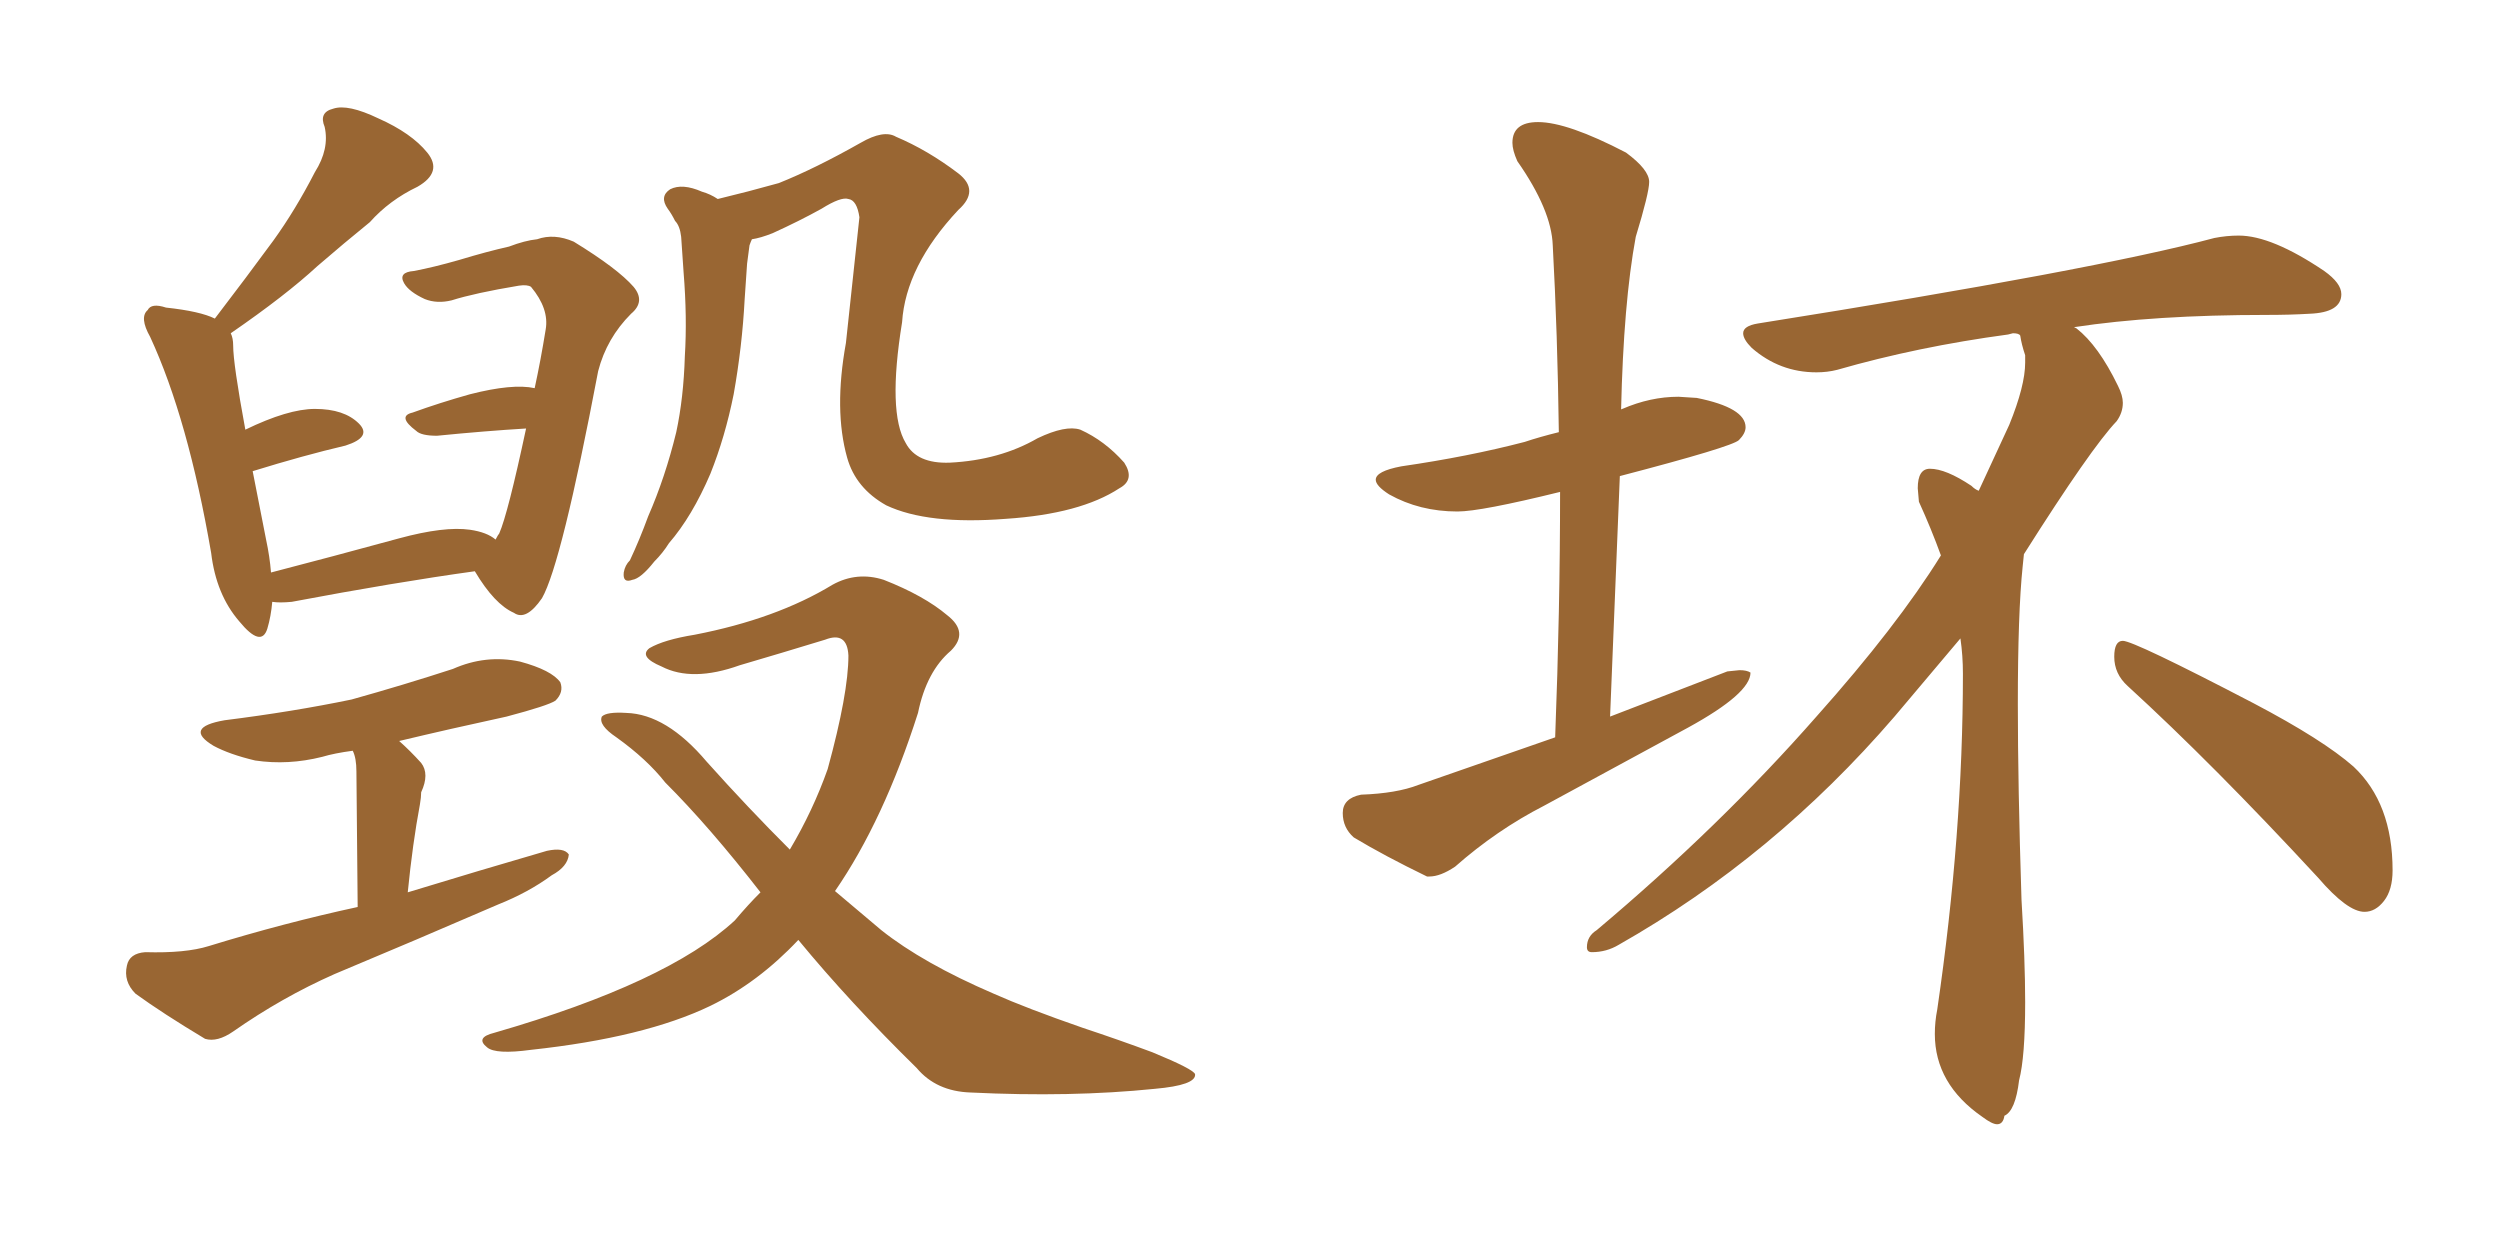 <svg xmlns="http://www.w3.org/2000/svg" xmlns:xlink="http://www.w3.org/1999/xlink" width="300" height="150"><path fill="#996633" padding="10" d="M59.47 64.75L59.47 64.75Q59.77 64.16 59.91 64.01L59.91 64.01Q60.94 61.67 63.13 51.42L63.13 51.42Q58.30 51.71 52.44 52.29L52.44 52.29Q50.54 52.29 49.95 51.71L49.95 51.71Q47.61 49.95 49.51 49.51L49.51 49.51Q52.73 48.34 56.40 47.31L56.40 47.31Q61.52 46.00 64.16 46.58L64.16 46.58Q64.89 43.21 65.48 39.55L65.48 39.55Q65.92 37.06 63.72 34.42L63.72 34.42Q63.28 34.13 62.26 34.28L62.26 34.28Q56.98 35.16 54.20 36.04L54.20 36.04Q52.44 36.47 50.98 35.89L50.98 35.89Q49.07 35.01 48.49 33.98L48.49 33.98Q47.75 32.67 49.66 32.52L49.66 32.52Q52.00 32.08 55.08 31.20L55.08 31.20Q58.45 30.18 61.08 29.59L61.08 29.59Q62.99 28.86 64.45 28.71L64.45 28.71Q66.50 27.98 68.85 29.00L68.85 29.00Q74.12 32.23 76.03 34.42L76.03 34.42Q77.49 36.18 75.73 37.65L75.73 37.65Q72.80 40.58 71.78 44.53L71.78 44.53L71.78 44.53Q67.38 67.68 65.04 71.78L65.04 71.78Q63.13 74.56 61.67 73.54L61.67 73.54Q59.33 72.51 56.98 68.55L56.98 68.55Q47.46 69.87 35.01 72.22L35.01 72.22Q33.54 72.36 32.67 72.22L32.67 72.22Q32.52 73.97 32.08 75.44L32.08 75.44Q31.35 77.78 28.71 74.56L28.71 74.56Q25.93 71.34 25.34 66.36L25.34 66.36Q22.56 50.24 18.02 40.43L18.02 40.43Q16.70 38.09 17.72 37.21L17.72 37.21Q18.16 36.33 19.92 36.91L19.92 36.91Q24.02 37.35 25.78 38.23L25.78 38.23Q29.59 33.25 32.81 28.86L32.81 28.86Q35.45 25.20 37.79 20.65L37.79 20.65Q39.55 17.87 38.96 15.23L38.96 15.23Q38.23 13.48 39.99 13.04L39.99 13.04Q41.75 12.45 45.41 14.21L45.41 14.21Q49.37 15.97 51.27 18.31L51.27 18.31Q53.17 20.65 50.10 22.41L50.10 22.41Q46.73 24.02 44.38 26.66L44.38 26.66Q41.31 29.15 38.09 31.93L38.09 31.93Q34.28 35.45 27.69 39.99L27.69 39.99Q27.98 40.58 27.98 41.46L27.98 41.46Q27.98 43.65 29.44 51.56L29.44 51.56Q34.57 49.07 37.79 49.07L37.79 49.07Q41.31 49.07 43.07 50.83L43.07 50.83Q44.68 52.44 41.46 53.47L41.46 53.47Q36.47 54.64 30.32 56.54L30.32 56.54Q31.05 60.21 31.93 64.75L31.93 64.75Q32.37 66.80 32.52 68.70L32.52 68.70Q39.84 66.80 47.90 64.60L47.90 64.60Q53.32 63.13 56.40 63.57L56.40 63.57Q58.45 63.87 59.47 64.75ZM42.92 108.84L42.92 108.84Q42.77 94.34 42.77 92.58L42.77 92.58Q42.77 90.97 42.33 90.09L42.33 90.09Q40.14 90.38 38.67 90.82L38.67 90.82Q34.57 91.85 30.62 91.26L30.62 91.26Q27.54 90.53 25.63 89.50L25.63 89.50Q21.97 87.30 26.95 86.43L26.95 86.43Q35.16 85.40 42.19 83.94L42.19 83.94Q48.49 82.18 54.35 80.27L54.35 80.27Q58.30 78.52 62.40 79.39L62.40 79.39Q66.21 80.42 67.24 81.88L67.24 81.88Q67.68 83.06 66.65 84.08L66.65 84.08Q65.77 84.67 60.79 85.99L60.79 85.99Q54.05 87.45 47.90 88.92L47.90 88.92Q49.22 90.09 50.54 91.55L50.54 91.55Q51.56 92.87 50.54 95.07L50.54 95.07Q50.54 95.65 50.39 96.53L50.39 96.53Q49.51 101.22 48.93 107.08L48.93 107.08Q57.57 104.44 65.63 102.10L65.63 102.10Q67.68 101.66 68.26 102.54L68.26 102.54Q68.12 104.00 66.21 105.03L66.21 105.03Q63.43 107.08 59.77 108.54L59.77 108.54Q49.95 112.79 40.14 116.89L40.14 116.89Q33.84 119.68 27.98 123.78L27.98 123.78Q26.07 125.10 24.61 124.66L24.61 124.66Q19.48 121.58 16.26 119.24L16.26 119.24Q14.79 117.77 15.23 115.87L15.23 115.87Q15.53 114.40 17.43 114.26L17.43 114.26Q22.27 114.40 25.05 113.53L25.05 113.53Q34.13 110.74 42.92 108.84ZM134.33 58.59L134.33 58.59Q129.64 61.67 120.70 62.26L120.70 62.26Q111.33 62.99 106.35 60.64L106.35 60.64Q102.69 58.59 101.66 54.93L101.66 54.93Q100.05 49.22 101.51 41.16L101.51 41.16Q102.25 34.13 103.13 26.07L103.13 26.07Q102.83 24.02 101.81 23.88L101.81 23.88Q100.93 23.58 98.58 25.05L98.58 25.05Q95.95 26.51 92.72 27.98L92.72 27.98Q91.26 28.56 90.23 28.71L90.23 28.71Q90.09 29.00 89.94 29.44L89.94 29.44Q89.79 30.62 89.65 31.64L89.65 31.64Q89.50 33.69 89.36 35.89L89.36 35.89Q89.06 41.60 88.04 47.31L88.04 47.31Q87.01 52.44 85.25 56.84L85.25 56.84Q83.06 61.96 80.27 65.19L80.27 65.19Q79.54 66.36 78.52 67.38L78.52 67.38Q76.90 69.43 75.88 69.58L75.88 69.58Q74.71 70.02 74.85 68.70L74.85 68.70Q75 67.82 75.59 67.24L75.59 67.24Q76.76 64.75 77.78 61.96L77.78 61.96Q79.83 57.28 81.15 51.86L81.15 51.86Q82.03 47.75 82.18 42.77L82.18 42.77Q82.47 38.09 82.03 32.67L82.03 32.67Q81.88 30.32 81.74 28.42L81.74 28.42Q81.59 27.10 81.01 26.51L81.01 26.51Q80.57 25.63 80.13 25.05L80.13 25.05Q79.10 23.58 80.42 22.71L80.42 22.71Q81.88 21.97 84.23 23.00L84.23 23.00Q85.25 23.29 86.13 23.88L86.13 23.88Q89.79 23.00 93.46 21.97L93.46 21.97Q97.85 20.21 103.27 17.14L103.27 17.14Q106.05 15.53 107.52 16.41L107.52 16.41Q111.33 18.02 114.99 20.80L114.99 20.80Q117.63 22.85 114.99 25.20L114.99 25.20Q108.69 31.93 108.25 38.67L108.25 38.67Q106.49 49.51 108.69 53.17L108.69 53.17Q110.01 55.66 113.96 55.52L113.96 55.52Q119.97 55.22 124.51 52.59L124.51 52.59Q127.88 50.98 129.64 51.56L129.64 51.56Q132.57 52.88 134.91 55.52L134.91 55.52Q136.23 57.57 134.33 58.59ZM95.80 112.79L95.80 112.79L95.80 112.79Q90.97 117.92 85.25 120.70L85.25 120.70Q77.34 124.51 63.72 125.98L63.72 125.98Q59.47 126.56 58.45 125.68L58.45 125.68Q56.98 124.51 59.33 123.93L59.33 123.93Q80.13 117.92 88.18 110.45L88.18 110.45Q89.79 108.54 91.26 107.08L91.26 107.08Q85.11 99.17 79.83 93.90L79.83 93.90Q77.64 91.11 73.97 88.48L73.97 88.48Q71.78 87.01 72.22 85.99L72.22 85.99Q72.80 85.40 75.15 85.55L75.15 85.55Q79.98 85.69 84.81 91.41L84.81 91.41Q89.79 96.97 94.78 101.95L94.78 101.95Q97.56 97.27 99.32 92.29L99.32 92.29Q101.81 83.20 101.81 78.66L101.81 78.66Q101.66 75.73 99.02 76.76L99.02 76.76Q93.75 78.37 88.77 79.83L88.77 79.83Q83.06 81.88 79.39 79.98L79.39 79.98Q76.61 78.81 77.93 77.78L77.93 77.78Q79.69 76.76 83.35 76.17L83.35 76.17Q93.16 74.27 99.90 70.17L99.90 70.17Q102.83 68.55 106.05 69.58L106.05 69.58Q110.89 71.48 113.67 73.83L113.67 73.83Q116.31 75.88 114.11 78.08L114.11 78.08Q111.18 80.57 110.16 85.55L110.16 85.55Q106.05 98.44 100.20 106.93L100.20 106.93Q102.98 109.28 105.76 111.62L105.76 111.62Q110.74 115.58 119.24 119.24L119.24 119.24Q123.19 121.00 129.93 123.34L129.93 123.34Q134.33 124.80 138.28 126.27L138.28 126.27Q143.26 128.32 143.41 128.91L143.41 128.91Q143.55 130.22 138.57 130.66L138.57 130.66Q128.47 131.69 116.46 131.10L116.46 131.10Q112.35 130.96 110.01 128.17L110.01 128.17Q101.95 120.26 95.80 112.79ZM171.53 105.18L171.53 105.18L171.24 105.18Q166.11 102.69 162.45 100.49L162.45 100.49Q161.13 99.32 161.13 97.56L161.13 97.56Q161.13 95.80 163.33 95.36L163.33 95.36Q167.58 95.21 170.21 94.19L170.21 94.19L186.62 88.48Q187.21 73.10 187.21 59.03L187.21 59.03Q177.69 61.38 174.90 61.38L174.90 61.38Q170.36 61.38 166.70 59.33L166.70 59.33Q165.09 58.30 165.09 57.57L165.09 57.57Q165.09 56.54 168.16 55.96L168.16 55.96Q176.22 54.79 182.96 53.03L182.96 53.03Q184.72 52.44 187.06 51.86L187.06 51.86Q186.91 40.14 186.33 29.44L186.33 29.44Q186.18 25.20 182.08 19.34L182.08 19.34Q181.49 18.02 181.49 17.14L181.49 17.14Q181.49 14.65 184.57 14.65L184.57 14.65Q188.09 14.65 195.12 18.31L195.12 18.31Q197.90 20.36 197.90 21.83L197.90 21.83Q197.90 23.14 196.29 28.42L196.29 28.42Q194.82 36.33 194.53 49.22L194.53 49.22Q194.53 49.07 194.68 49.07L194.68 49.07Q198.05 47.61 201.42 47.61L201.42 47.61L203.61 47.75Q209.47 48.93 209.47 51.27L209.47 51.27Q209.47 52.00 208.67 52.81Q207.86 53.61 194.38 57.13L194.38 57.13L193.21 85.99L207.28 80.57L208.74 80.42Q209.62 80.42 210.06 80.71L210.06 80.71Q210.06 83.20 202.59 87.30L202.59 87.30L185.30 96.68Q179.59 99.61 174.61 104.00L174.61 104.00Q172.85 105.18 171.53 105.18ZM239.65 134.91L239.65 134.91Q239.06 134.91 237.89 134.03L237.89 134.03Q232.18 130.08 232.18 124.07L232.18 124.07Q232.18 122.61 232.47 121.14L232.47 121.14Q235.55 100.05 235.55 80.86L235.55 80.86Q235.55 78.66 235.25 76.61L235.25 76.61L227.34 85.99Q212.84 102.83 194.24 113.38L194.24 113.38Q192.77 114.26 191.02 114.26L191.02 114.26Q190.43 114.26 190.43 113.67L190.43 113.67Q190.43 112.35 191.60 111.62L191.60 111.62Q206.40 99.17 217.97 85.99L217.97 85.99Q227.64 75.15 232.91 66.65L232.91 66.65Q231.74 63.43 230.27 60.21L230.27 60.21L230.13 58.59Q230.13 56.25 231.59 56.25L231.59 56.25Q233.50 56.25 236.57 58.30L236.57 58.30Q237.01 58.74 237.45 58.89L237.45 58.89L241.11 50.98Q243.02 46.29 243.02 43.51L243.02 43.51L243.02 42.63Q242.58 41.31 242.43 40.28L242.43 40.28Q242.29 39.99 241.55 39.99L241.55 39.99L240.97 40.14Q230.13 41.60 220.46 44.38L220.46 44.38Q219.29 44.68 217.97 44.68L217.97 44.68Q213.57 44.68 210.21 41.75L210.21 41.75Q209.18 40.72 209.18 39.99L209.18 39.99Q209.18 39.11 210.94 38.82L210.94 38.82Q251.51 32.37 265.72 28.56L265.72 28.56Q267.19 28.27 268.65 28.27L268.65 28.27Q272.61 28.27 278.91 32.52L278.91 32.52Q280.96 33.98 280.96 35.30L280.96 35.30Q280.96 37.50 277.15 37.65L277.15 37.65Q274.80 37.79 272.02 37.79L272.02 37.79Q258.54 37.79 248.88 39.26L248.88 39.26L249.17 39.40Q251.81 41.46 254.15 46.29L254.15 46.29Q254.74 47.46 254.74 48.34L254.74 48.34Q254.74 49.51 254.00 50.54L254.00 50.54Q250.93 53.76 242.87 66.50L242.87 66.50L242.72 67.97Q242.14 73.54 242.14 84.52L242.14 84.52Q242.14 94.19 242.58 107.96L242.58 107.96Q243.02 115.28 243.02 120.26L243.02 120.26Q243.02 126.86 242.29 129.64L242.29 129.64Q241.85 133.30 240.53 133.89L240.53 133.89Q240.38 134.91 239.65 134.91ZM283.74 109.42L283.74 109.42Q281.69 109.42 278.17 105.32L278.17 105.32Q265.58 91.70 255.32 82.32L255.32 82.32Q253.71 80.86 253.71 78.81L253.71 78.81Q253.71 76.90 254.74 76.90L254.74 76.90Q256.05 76.90 270.41 84.38L270.41 84.38Q278.76 88.77 282.42 91.99L282.42 91.99Q287.11 96.39 287.11 104.44L287.11 104.44Q287.11 106.79 286.08 108.11Q285.06 109.42 283.74 109.42Z"/></svg>